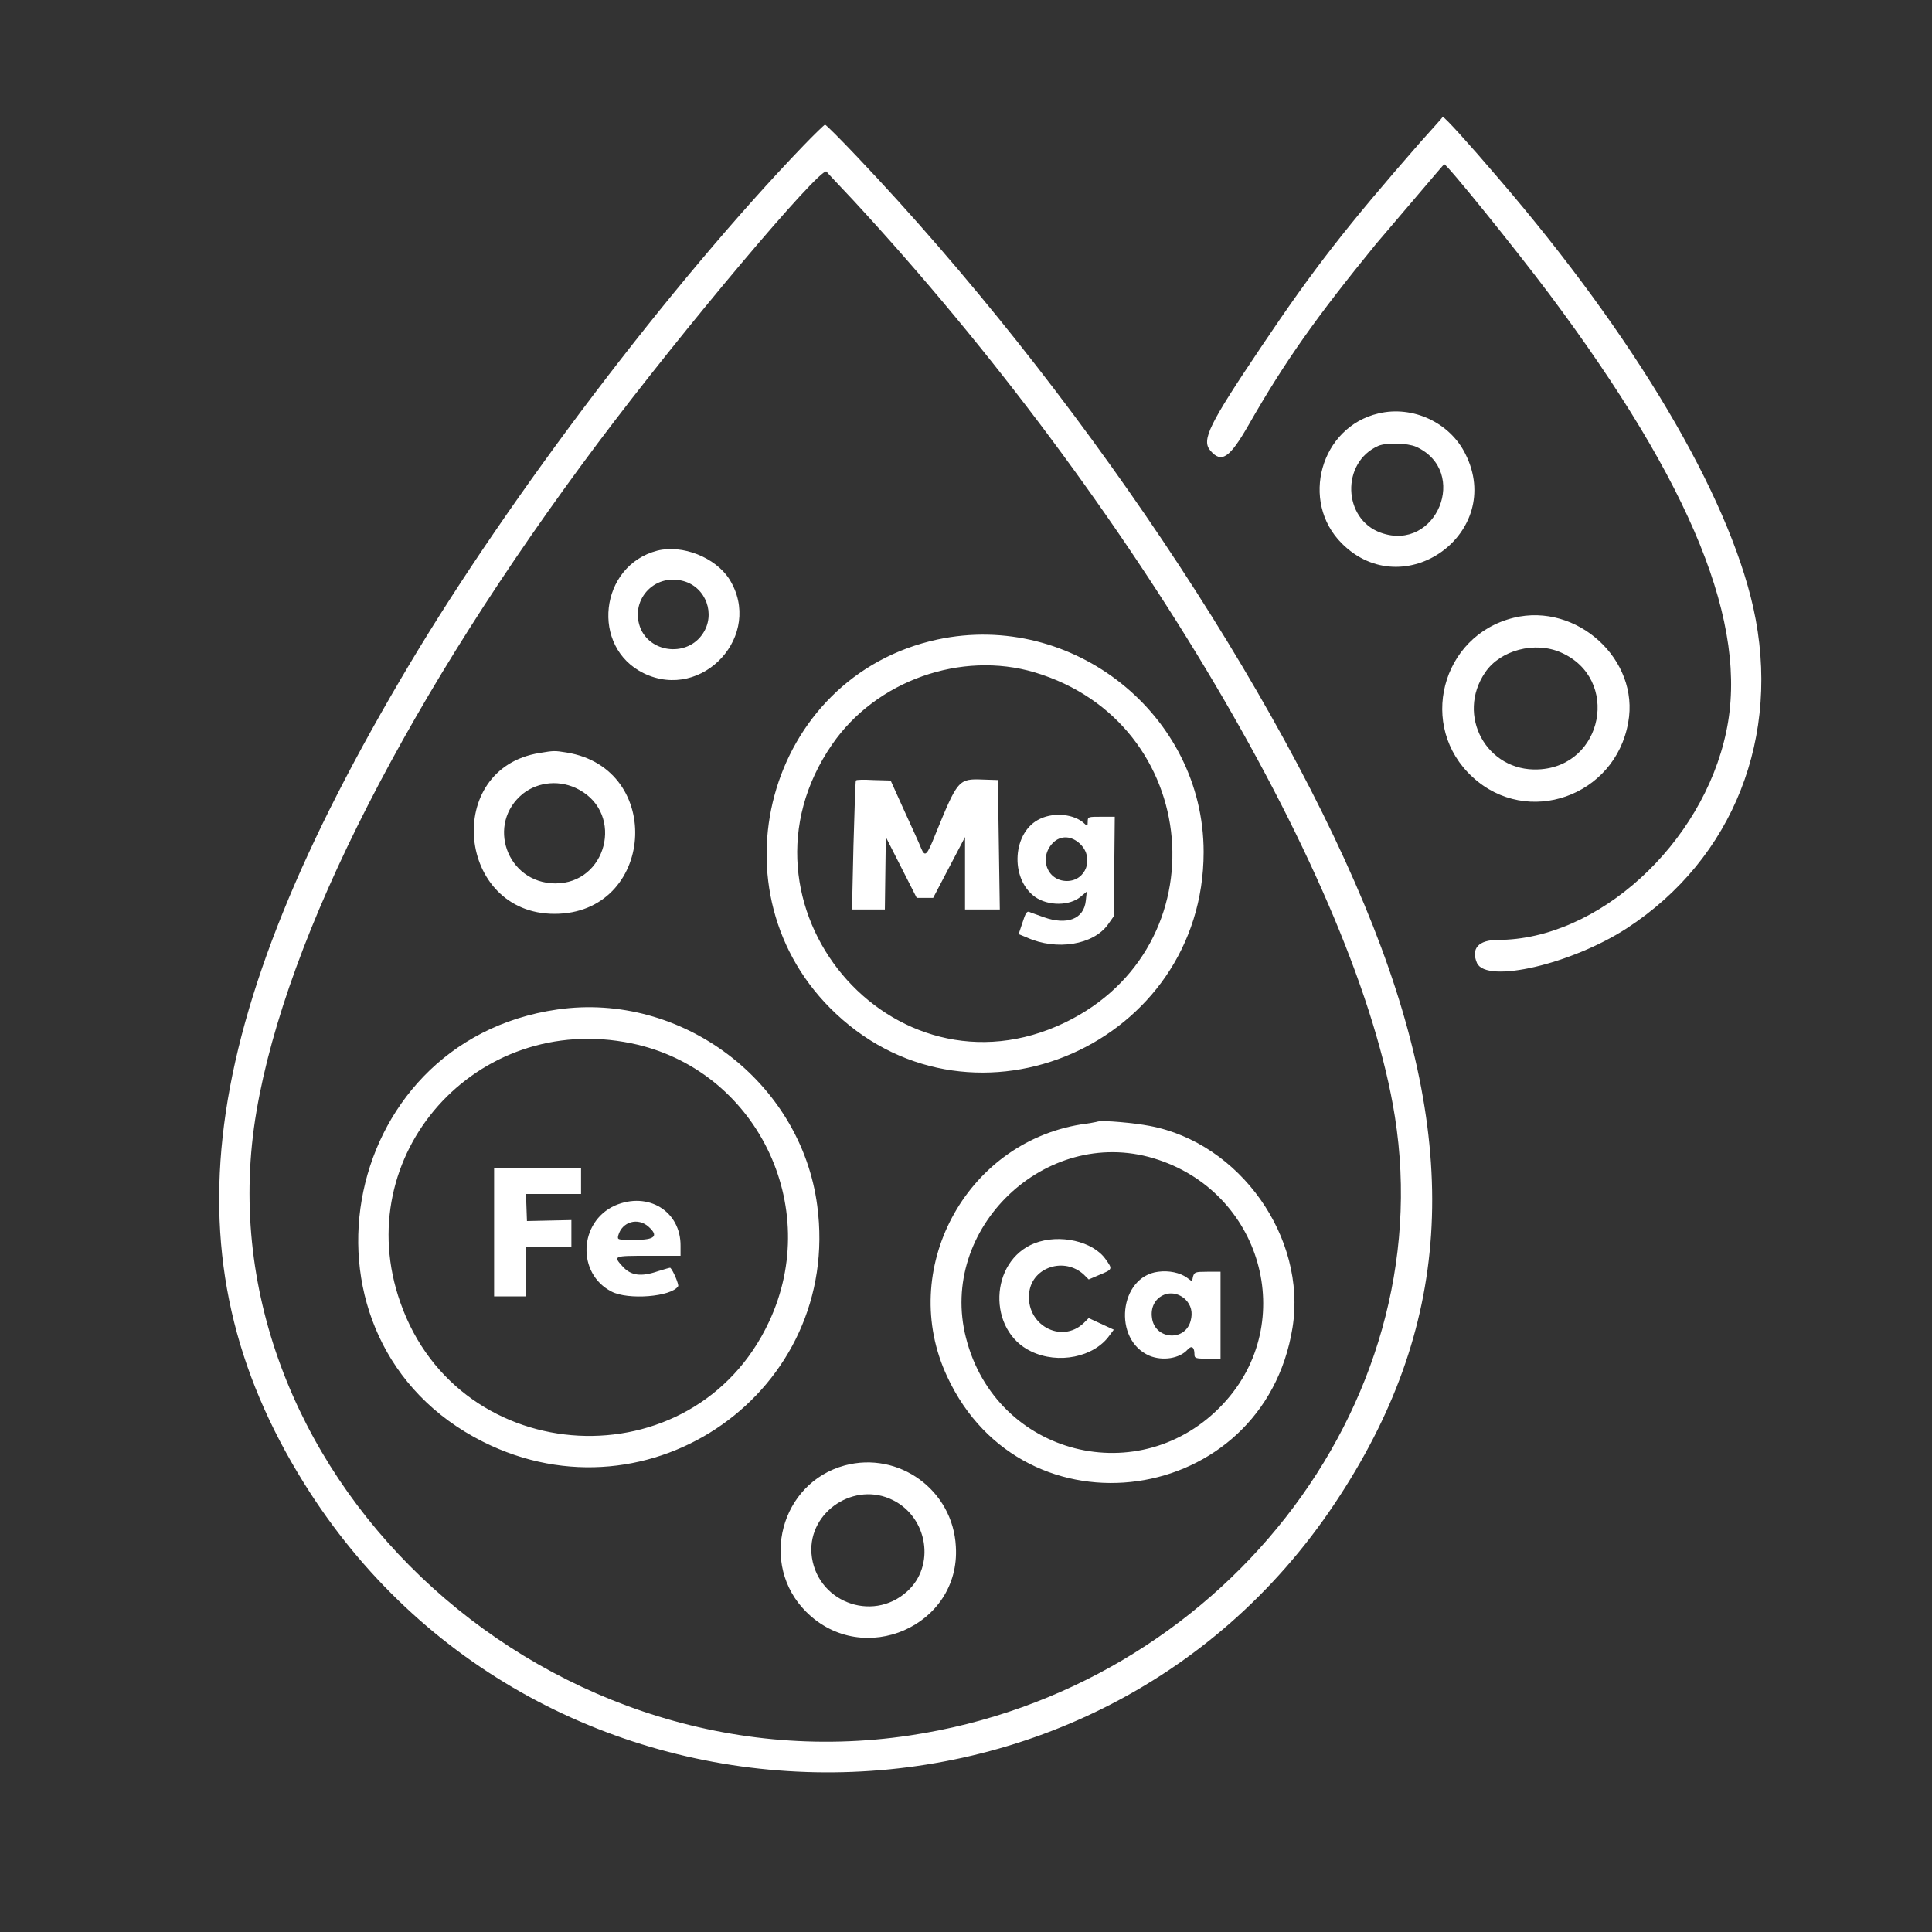 <?xml version="1.0" encoding="utf-8"?>
<!-- Generator: Adobe Illustrator 26.3.1, SVG Export Plug-In . SVG Version: 6.00 Build 0)  -->
<svg version="1.1" id="svg" xmlns="http://www.w3.org/2000/svg" xmlns:xlink="http://www.w3.org/1999/xlink" x="0px" y="0px"
	 viewBox="0 0 400 400" style="enable-background:new 0 0 400 400;" xml:space="preserve">
<rect x="0" y="0" width="400" height="400" fill="#333333" stroke="none"/>
<style type="text/css">
	.st0{fill-rule:evenodd;clip-rule:evenodd;fill:#FFFFFF;}
</style>
<g id="svgg">
	<path id="path0" class="st0" d="M294.1,29.4c-15.3,17.5-22.1,26.2-32.9,42.3c-10.9,16.2-12.5,19.4-10.6,21.6c2.3,2.7,4,1.5,7.9-5.3
		c7.6-13.3,14-22.3,26.4-37.5C289.2,45.5,298.9,34,299,34c0.6,0,14.8,17.6,21.7,26.8c29.7,39.7,41.4,68.6,36.7,90.7
		c-4.9,23.3-26.6,43.1-47.3,43.1c-4,0-5.6,1.8-4.3,4.8c2,4.3,19.6,0.2,31-7.2c22.1-14.4,32.1-39.8,26.2-66.4
		c-5.3-23.6-24.5-56-52.6-88.7c-6.4-7.5-11.3-12.9-11.7-12.9C298.7,24.3,296.6,26.6,294.1,29.4 M166.3,30.2
		c-27.3,28.4-60.8,72.6-81.5,107.3C40.4,211.9,34.1,260.7,62.9,307c48.5,78.1,162.8,80.3,213.5,4.2c24-36,26.4-72.4,7.9-119.4
		c-19-48.2-61.6-111.7-106.8-159.3c-3.5-3.7-6.5-6.7-6.7-6.7C170.6,25.9,168.6,27.8,166.3,30.2 M176.6,41.4
		C234.5,104,281.2,183,288.8,231.2c9.5,60-36.3,118.5-100.4,128.1c-77,11.6-147.8-56-135.3-129.2c6.2-36.5,31.8-86.5,70.7-138.4
		c17.7-23.6,45.7-56.8,47.3-56.2C171.2,35.7,173.7,38.3,176.6,41.4 M285.4,85.6c-12,2.8-16.3,18.2-7.6,26.9
		c12.9,12.9,33.8-2.2,25.6-18.5C300.2,87.5,292.5,83.9,285.4,85.6 M293.2,92.5c11.1,5.1,4.2,21.9-7.3,17.8c-7.9-2.8-8.3-14.6-0.5-18
		C287.1,91.6,291.3,91.7,293.2,92.5 M136.1,114c-12,3.1-13.9,20-2.8,25.4c12.2,5.9,24.9-8,17.7-19.5
		C148.1,115.4,141.3,112.7,136.1,114 M141.5,120.3c4.7,1.3,6.7,6.9,4,10.9c-3.1,4.7-10.5,4.1-12.8-0.9
		C130.2,124.5,135.3,118.6,141.5,120.3 M313.4,127.9c-15.1,3.7-19.9,22.6-8.5,33c11.3,10.4,29.5,4,32.2-11.3
		C339.5,136.6,326.5,124.7,313.4,127.9 M194.1,132.4c-35.4,7.6-47.6,52.6-21,77.5c28.8,27,76.1,6.1,76.1-33.5
		C249.2,148,222.1,126.4,194.1,132.4 M323.2,135.1c12.3,5.4,8.8,23.6-4.7,24.2c-10.7,0.5-17.1-11.2-11-20.1
		C310.6,134.6,317.8,132.7,323.2,135.1 M214.2,139.2c34.8,10.4,38.8,56.8,6.3,72.5c-35.9,17.3-71-24.6-48.2-57.6
		C181.4,140.9,199,134.7,214.2,139.2 M111.7,155.9c-20,3.2-17.1,33.3,3.1,33.3c20.7,0,22.9-30.1,2.5-33.4
		C114.8,155.4,114.7,155.4,111.7,155.9 M177.2,161.6c-0.1,0.2-0.3,6.3-0.5,13.5l-0.3,13.2h3.4h3.4l0.1-7.5l0.1-7.5l3.2,6.3l3.2,6.3
		h1.7h1.7l3.3-6.3l3.3-6.3l0,7.5l0,7.5h3.6h3.6l-0.2-13.4l-0.2-13.4l-3.1-0.1c-5.1-0.2-5.2,0-9.9,11.5c-1.7,4.3-2.1,4.6-2.9,2.7
		c-0.3-0.8-1.9-4.3-3.5-7.8l-2.8-6.2l-3.6-0.1C179,161.4,177.3,161.4,177.2,161.6 M119.9,163.5c9.4,5.1,5.7,19.5-5,19.4
		c-10-0.1-14.3-12.4-6.6-18.6C111.5,161.8,116.1,161.4,119.9,163.5 M215.4,169.5c-5.8,2.6-6.4,12.4-1.1,16.2
		c2.7,1.9,7.2,1.9,9.5-0.1l1.2-1l-0.2,1.9c-0.4,3.8-3.9,5.1-8.7,3.4c-1.3-0.5-2.6-0.9-3-1.1c-0.5-0.2-0.8,0.3-1.4,2.2l-0.8,2.4
		l1.7,0.7c6.2,2.8,13.8,1.5,16.8-2.7l1.2-1.7l0.1-10.3l0.1-10.3h-2.8c-2.7,0-2.8,0-2.8,1c0,1-0.1,1-0.7,0.4
		C222.5,168.6,218.4,168.1,215.4,169.5 M223.7,174.8c2.9,2.9,1.1,7.6-2.8,7.6c-4.1,0-5.9-4.8-2.9-7.9
		C219.6,172.9,221.9,173,223.7,174.8 M115.4,209c-46.1,6.6-56.8,68.7-15.4,89.5c34.7,17.4,74.3-10.6,69.2-48.9
		C165.8,223.9,141.1,205.3,115.4,209 M130.7,216c25.8,5.3,39.8,33.7,28.5,57.7c-15.6,33.3-64.1,30.8-76.3-4
		C72.1,239.2,98.6,209.4,130.7,216 M227.3,232.2c-0.3,0.1-1.9,0.4-3.5,0.6c-24,3.9-38,30.2-27.7,52.2c15.8,34.1,65.5,27,71.5-10.1
		c3-18.7-10.9-38.3-29.6-41.8C234.9,232.5,228.4,231.9,227.3,232.2 M238.8,239.8c22.4,6.7,30.2,33.9,14.5,50.8
		C236.2,309,206.2,301.4,200,277C194.2,254.4,216.4,233.1,238.8,239.8 M102.3,255.1v13.3h3.3h3.3v-5.1v-5.1h4.7h4.7v-2.8v-2.8
		l-4.6,0.1l-4.6,0.1l-0.1-2.8l-0.1-2.8h5.7h5.7v-2.7v-2.7h-9h-9V255.1 M127.3,249.6c-7.5,3.4-7.9,14.1-0.7,17.8
		c3.4,1.8,12.4,1.1,13.8-1.1c0.2-0.3-1-3.2-1.6-3.8c-0.1-0.1-1.2,0.3-2.6,0.7c-3.5,1.2-5.6,0.9-7.3-1c-2-2.2-1.9-2.2,5.4-2.2h6.6v-2
		C141,250.8,134.2,246.6,127.3,249.6 M134.3,254c2.1,1.9,1.3,2.7-2.8,2.7c-3.7,0-3.7,0-3.5-0.9C128.8,252.9,132.1,252,134.3,254
		 M214.2,257.4c-9.4,3.7-9.8,18.1-0.7,22.4c5.6,2.7,13,1.2,16.2-3.3l0.9-1.2l-2.6-1.2l-2.6-1.2l-1,1c-4.7,4.5-12.2,0.3-11.3-6.4
		c0.7-5.2,7.3-7.3,11.3-3.6l1,1l2.1-0.9c2.9-1.2,2.9-1.2,1.4-3.3C226.3,257,219.4,255.4,214.2,257.4 M239.8,263.3
		c-8.1,1-9.5,14.1-1.8,17.4c2.7,1.1,6.2,0.6,7.9-1.3c0.8-0.9,1.4-0.5,1.4,1c0,0.8,0.2,0.9,2.7,0.9h2.7v-9v-9H250c-2.6,0-2.7,0.1-3,1
		l-0.2,1l-1.1-0.8C244.3,263.5,242,263,239.8,263.3 M245.4,269c1.2,1.2,1.6,2.7,1.1,4.5c-1.2,4.4-7.5,3.8-8-0.7
		C237.9,268.6,242.3,266.2,245.4,269 M174.9,303.4c-13.3,3.6-17.8,20.5-8,30.3c11.8,11.8,32,2.9,31-13.5
		C197.3,308.5,186.1,300.4,174.9,303.4 M184.9,310.6c7.2,3.6,8.8,13.6,2.9,18.9c-7.3,6.6-19,2-19.8-7.9
		C167.4,312.9,177,306.6,184.9,310.6"/>
</g>
</svg>
